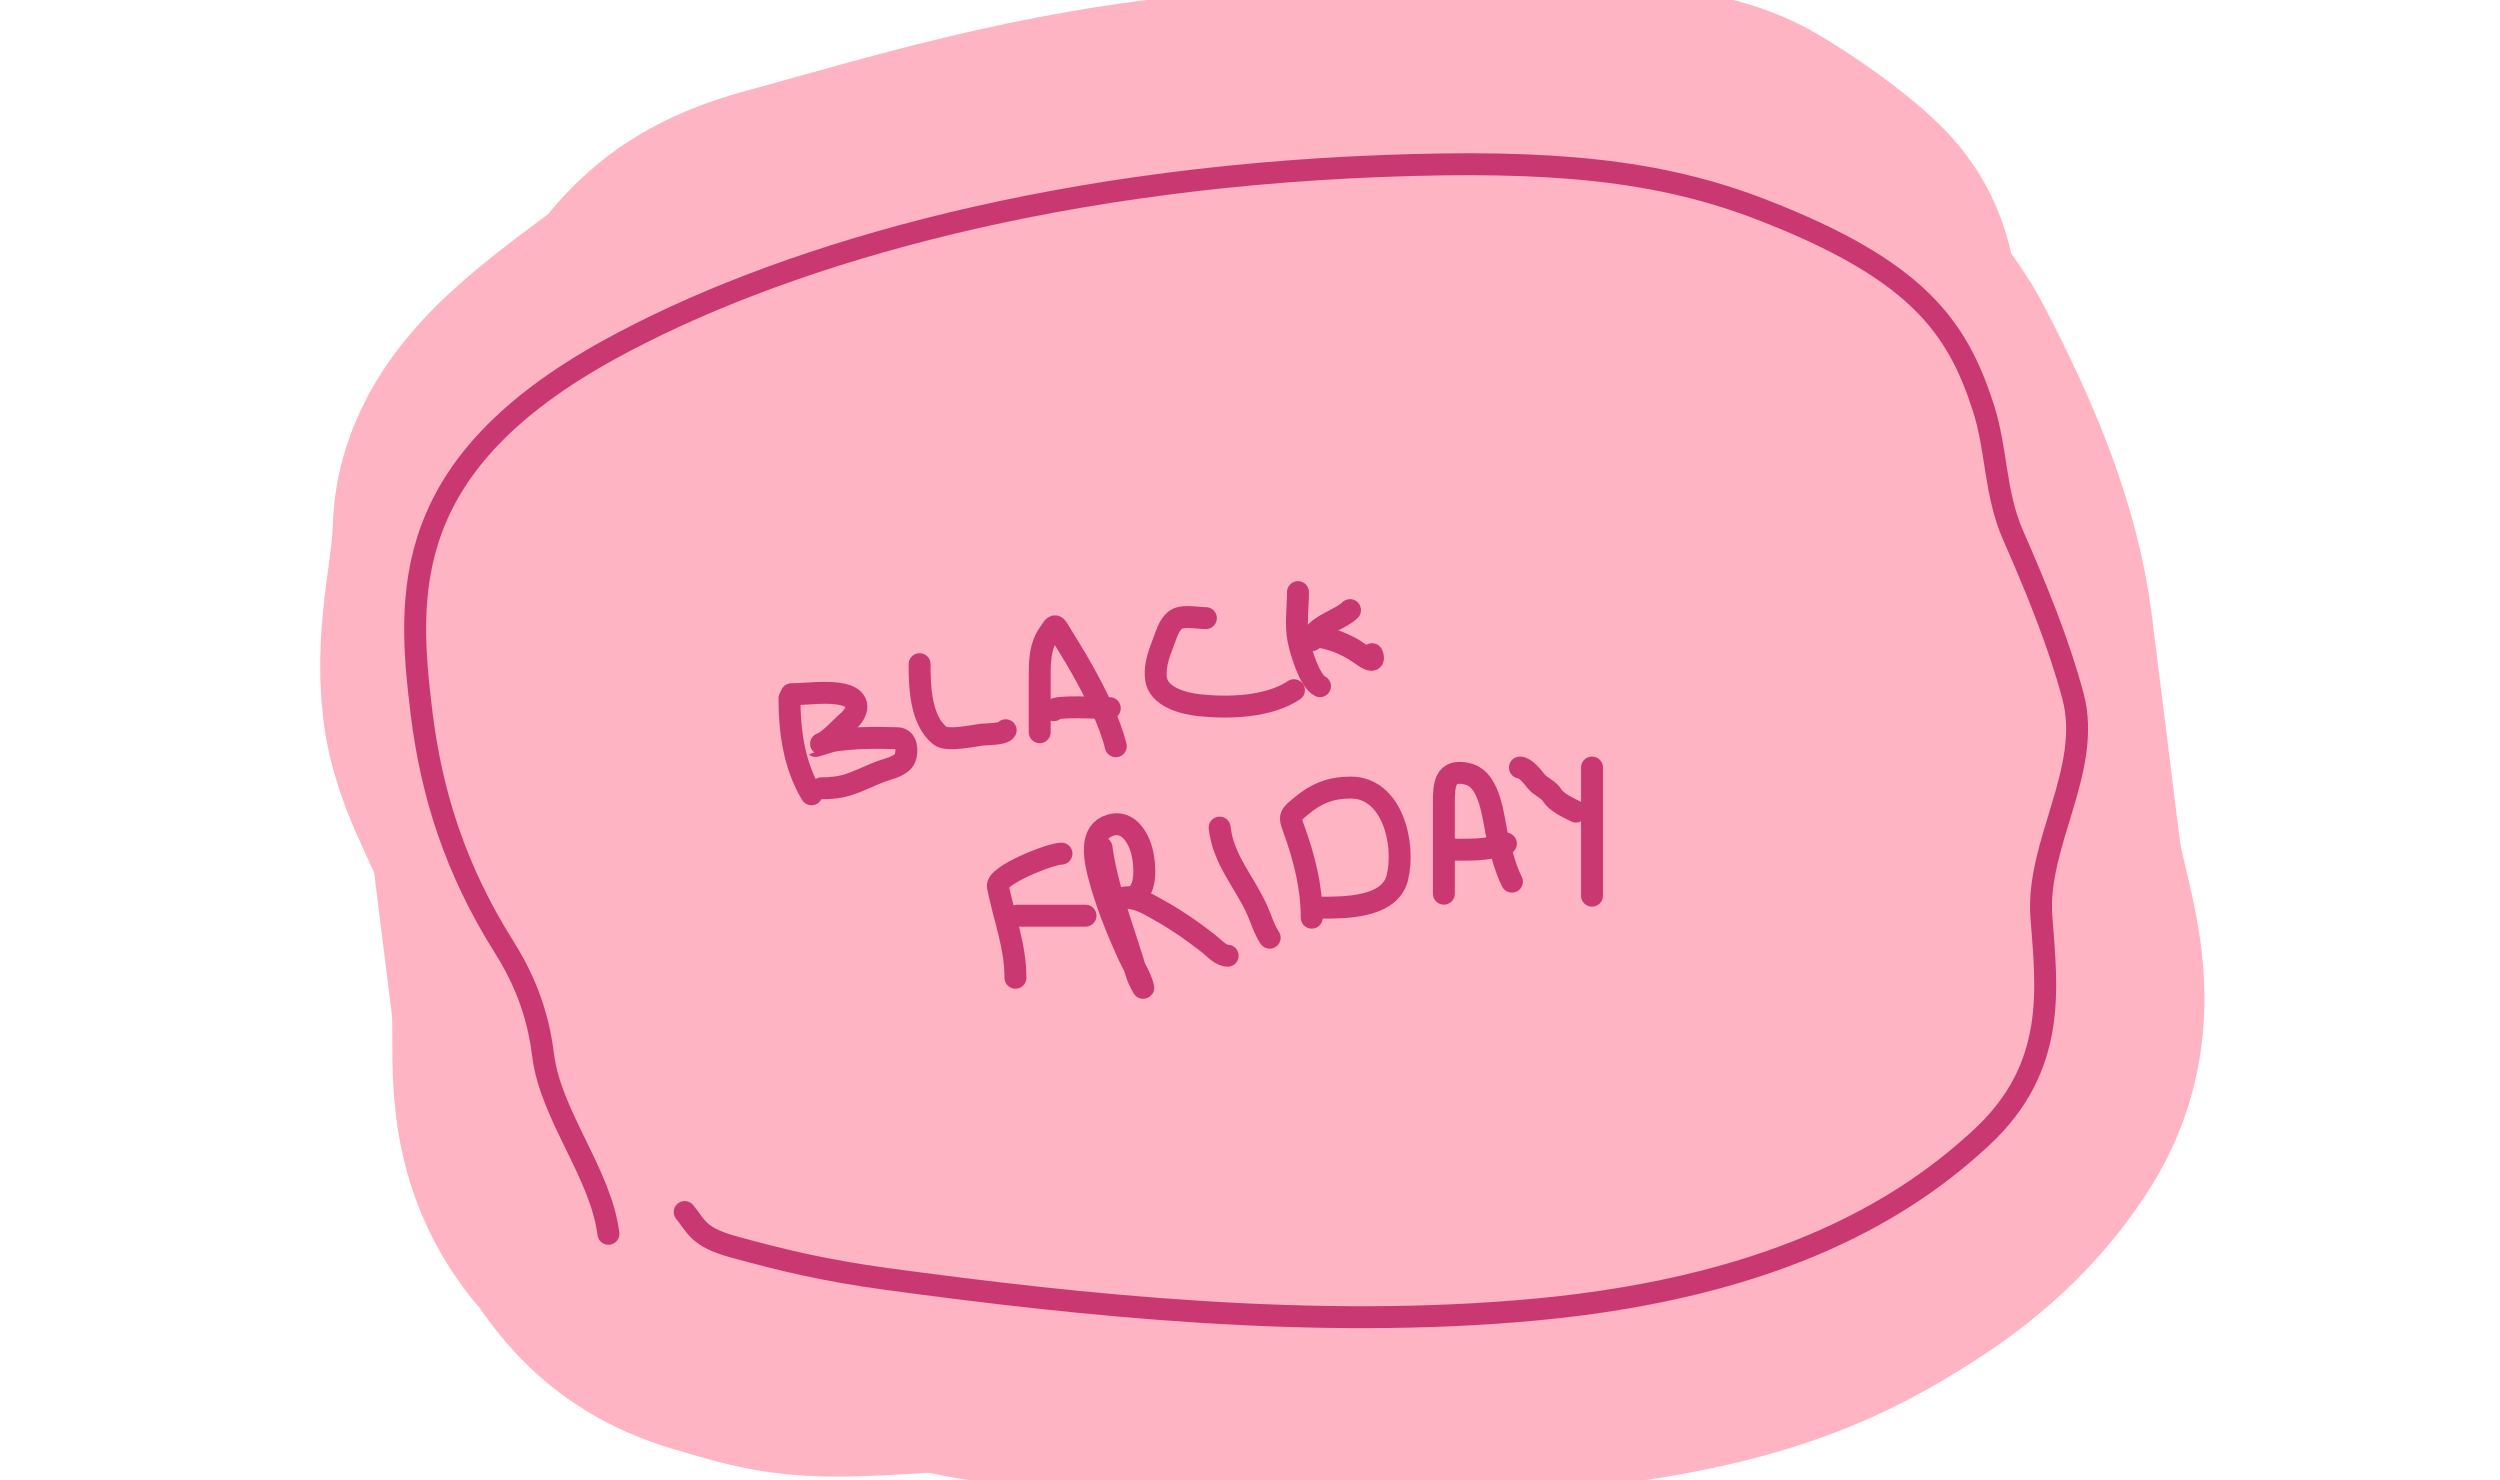 <?xml version="1.0" encoding="UTF-8"?> <svg xmlns="http://www.w3.org/2000/svg" width="228" height="135" viewBox="0 0 228 135" fill="none"><path d="M67.133 112.991C73.638 114.886 73.436 115.011 86.33 114.172C88.048 114.62 89.981 115.013 92.162 115.333C106.831 117.49 125.769 117.682 143.215 115.712C157.845 114.06 163.92 110.66 169.093 107.389C174.078 104.238 177.003 101.03 179.102 97.804C183.167 91.556 179.714 85.227 178.95 79.089L176.413 58.683C175.506 51.388 172.376 44.253 168.652 37.092C167.517 34.909 165.449 32.781 164.38 30.599C163.594 28.995 164.568 27.289 162.968 25.728C161.202 24.004 158.413 22.04 155.698 20.397C154.253 19.523 151.668 18.825 147.566 18.507C139.066 17.848 121.189 18.574 112.45 19.284C96.728 20.56 83.674 24.778 73.274 27.587C65.8 29.606 65.988 32.525 62.896 34.848C56.666 39.528 50.438 43.77 50.337 48.549C50.234 53.459 48.736 58.35 49.344 63.245C49.887 67.608 53.309 71.804 53.856 76.198L55.597 90.198C56.261 95.54 54.499 101.291 59.067 106.44C60.84 108.439 61.789 111.433 67.133 112.991Z" fill="#FFB4C3"></path><path d="M87.576 114.09C73.417 115.017 73.841 114.946 67.133 112.991C61.789 111.433 60.84 108.439 59.067 106.44C54.499 101.291 56.261 95.54 55.597 90.198C55.016 85.531 54.436 80.865 53.856 76.198C53.309 71.804 49.887 67.608 49.344 63.245C48.736 58.35 50.234 53.459 50.337 48.549C50.438 43.77 56.666 39.528 62.896 34.848C65.988 32.525 65.8 29.606 73.274 27.587C83.674 24.778 96.728 20.56 112.45 19.284C121.189 18.574 139.066 17.848 147.566 18.507C151.668 18.825 154.253 19.523 155.698 20.397C158.413 22.04 161.202 24.004 162.968 25.728C164.568 27.289 163.594 28.995 164.38 30.599C165.449 32.781 167.517 34.909 168.652 37.092C172.376 44.253 175.506 51.388 176.413 58.683C177.259 65.485 178.105 72.287 178.95 79.089C179.714 85.227 183.167 91.556 179.102 97.804C177.003 101.03 174.078 104.238 169.093 107.389C163.92 110.66 157.845 114.06 143.215 115.712C125.769 117.682 106.831 117.49 92.162 115.333C78.216 113.283 74.411 108.291 72.22 104.653C68.268 98.089 63.242 91.487 61.054 84.836C59.576 80.344 59.141 75.756 60.564 71.177C62.097 66.245 65.807 61.58 69.315 56.662C73.223 51.184 73.373 45.706 80.006 40.25C83.507 37.37 88.017 34.488 93.284 31.691C98.18 29.092 104.274 29.761 112.107 27.54C116.793 26.212 123.183 23.374 126.982 24.69C145.673 31.161 140.332 39.622 140.355 47.346C140.379 55.855 149.339 63.981 150.57 72.471C151.049 75.778 151.684 79.092 151.725 82.414C151.791 87.642 144.99 93.139 141.384 98.392C141.127 98.765 135.239 112.353 122.321 109.688C113.645 107.899 109.439 105.169 104.066 102.851C94.209 98.598 103.235 93.429 100.352 88.534C93.778 77.371 94.457 65.837 93.043 54.466C92.666 51.432 78.523 48.135 81.409 45.052C84.242 42.025 92.398 39.189 102.061 36.828C122.019 31.951 117.912 43.424 118.19 45.358C119.65 55.506 123.604 65.57 124.867 75.724C125.359 79.685 125.963 83.643 126.344 87.607C126.576 90.014 122.674 93.825 128.781 95.536" stroke="#FFB4C3" stroke-width="40" stroke-linecap="round"></path><path d="M55.487 112.525C54.804 107.029 50.215 101.729 49.53 96.228C49.106 92.812 48.055 89.673 45.976 86.371C41.513 79.285 39.36 72.383 38.453 65.085C37.074 53.994 36.529 42.366 55.577 31.885C70.431 23.711 94.577 16.339 126.056 15.14C141.491 14.552 151.266 15.496 160.571 19.084C174.859 24.594 178.486 29.805 180.864 37.125C182.123 41 181.901 44.944 183.589 48.804C185.739 53.719 187.719 58.509 189.053 63.476C190.849 70.168 185.661 76.927 186.176 83.652C186.672 90.142 187.631 97.301 180.737 103.715C174.163 109.832 162.712 117.31 140.079 119.43C119.896 121.32 98.443 119.029 80.89 116.644C75.214 115.872 71.317 114.93 66.841 113.698C63.651 112.821 63.492 111.811 62.445 110.538" stroke="#CA3871" stroke-width="2" stroke-linecap="round"></path><path d="M72 63.676C72 66.714 72.416 69.787 74.008 72.44" stroke="#CA3871" stroke-width="2" stroke-linecap="round"></path><path d="M72.183 63.311C73.683 63.311 75.478 62.999 76.93 63.352C78.533 63.742 78.338 64.952 77.254 65.867C76.607 66.414 75.678 67.528 74.881 67.835C73.437 68.39 75.587 67.623 76.057 67.551C77.96 67.258 79.937 67.273 81.859 67.328C82.707 67.352 82.781 68.463 82.549 69.113C82.295 69.824 81.148 70.08 80.54 70.29C79.498 70.65 78.521 71.179 77.477 71.527C76.627 71.81 75.807 71.892 74.921 71.892" stroke="#CA3871" stroke-width="2" stroke-linecap="round"></path><path d="M83.867 60.572C83.867 62.606 83.946 65.674 85.734 67.105C86.386 67.626 88.841 67.085 89.527 67.003C89.928 66.956 91.529 66.975 91.718 66.597" stroke="#CA3871" stroke-width="2" stroke-linecap="round"></path><path d="M94.822 66.78C94.822 65.198 94.822 63.615 94.822 62.033C94.822 60.416 94.774 58.9 95.816 57.56C95.962 57.373 96.16 56.853 96.425 57.286C97.167 58.501 97.937 59.715 98.636 60.958C99.841 63.103 101.16 65.66 101.76 68.058" stroke="#CA3871" stroke-width="2" stroke-linecap="round"></path><path d="M96.1 64.772C96.158 64.312 100.59 64.589 101.212 64.589" stroke="#CA3871" stroke-width="2" stroke-linecap="round"></path><path d="M109.976 56.373C109.283 56.373 108.065 56.124 107.42 56.414C106.744 56.718 106.447 57.635 106.213 58.27C105.779 59.444 105.28 60.578 105.422 61.851C105.615 63.591 107.991 64.169 109.367 64.315C112.048 64.6 115.673 64.503 118.009 62.946" stroke="#CA3871" stroke-width="2" stroke-linecap="round"></path><path d="M118.374 54C118.374 55.379 118.144 56.984 118.415 58.341C118.633 59.43 119.418 62.098 120.383 62.581" stroke="#CA3871" stroke-width="2" stroke-linecap="round"></path><path d="M119.652 58.382C119.72 57.158 122.236 56.528 123.121 55.643" stroke="#CA3871" stroke-width="2" stroke-linecap="round"></path><path d="M119.47 58.016C121.014 58.016 122.787 58.718 124.034 59.619C124.441 59.913 125.545 60.697 125.13 59.66" stroke="#CA3871" stroke-width="2" stroke-linecap="round"></path><path d="M92.609 89.17C92.609 86.251 91.574 83.691 91.006 80.853C90.802 79.834 95.799 77.851 96.808 77.851" stroke="#CA3871" stroke-width="2" stroke-linecap="round"></path><path d="M92.791 83.51H98.999" stroke="#CA3871" stroke-width="2" stroke-linecap="round"></path><path d="M100.459 77.303C101.001 81.273 102.614 85.127 103.705 88.967C103.745 89.108 104.373 90.468 104.253 90.002C104.004 89.032 103.39 88.127 102.975 87.223C101.866 84.804 100.831 82.262 100.175 79.676C99.843 78.364 99.407 76.117 100.916 75.396C102.721 74.532 103.847 76.271 104.192 77.85C104.417 78.877 104.629 81.272 103.36 81.766C103.198 81.829 102.286 81.867 102.519 81.867C103.856 81.867 104.794 82.502 105.937 83.145C107.453 83.998 108.838 84.978 110.207 86.046C110.675 86.412 111.323 87.162 111.962 87.162" stroke="#CA3871" stroke-width="2" stroke-linecap="round"></path><path d="M111.231 75.477C111.559 78.426 113.516 80.436 114.67 83.034C115.051 83.892 115.274 84.736 115.796 85.519" stroke="#CA3871" stroke-width="2" stroke-linecap="round"></path><path d="M119.63 83.693C119.63 80.894 118.943 78.209 117.987 75.578C117.556 74.395 117.61 74.393 118.707 73.479C120.078 72.336 121.41 71.825 123.19 71.825C126.958 71.825 128.197 76.93 127.44 80.041C126.762 82.828 122.557 82.78 120.36 82.78" stroke="#CA3871" stroke-width="2" stroke-linecap="round"></path><path d="M131.68 81.502C131.68 78.763 131.68 76.025 131.68 73.286C131.68 71.599 131.734 70.054 133.871 70.588C136.033 71.129 136.182 74.894 136.62 76.572C136.96 77.877 137.301 79.234 137.888 80.406" stroke="#CA3871" stroke-width="2" stroke-linecap="round"></path><path d="M132.045 77.485C133.94 77.485 135.565 77.603 137.34 76.938" stroke="#CA3871" stroke-width="2" stroke-linecap="round"></path><path d="M138.618 70C139.108 70 139.79 70.867 140.078 71.237C140.473 71.745 141.25 71.995 141.58 72.556C141.958 73.198 143.111 73.707 143.73 74.016" stroke="#CA3871" stroke-width="2" stroke-linecap="round"></path><path d="M145.191 70V81.685" stroke="#CA3871" stroke-width="2" stroke-linecap="round"></path></svg> 